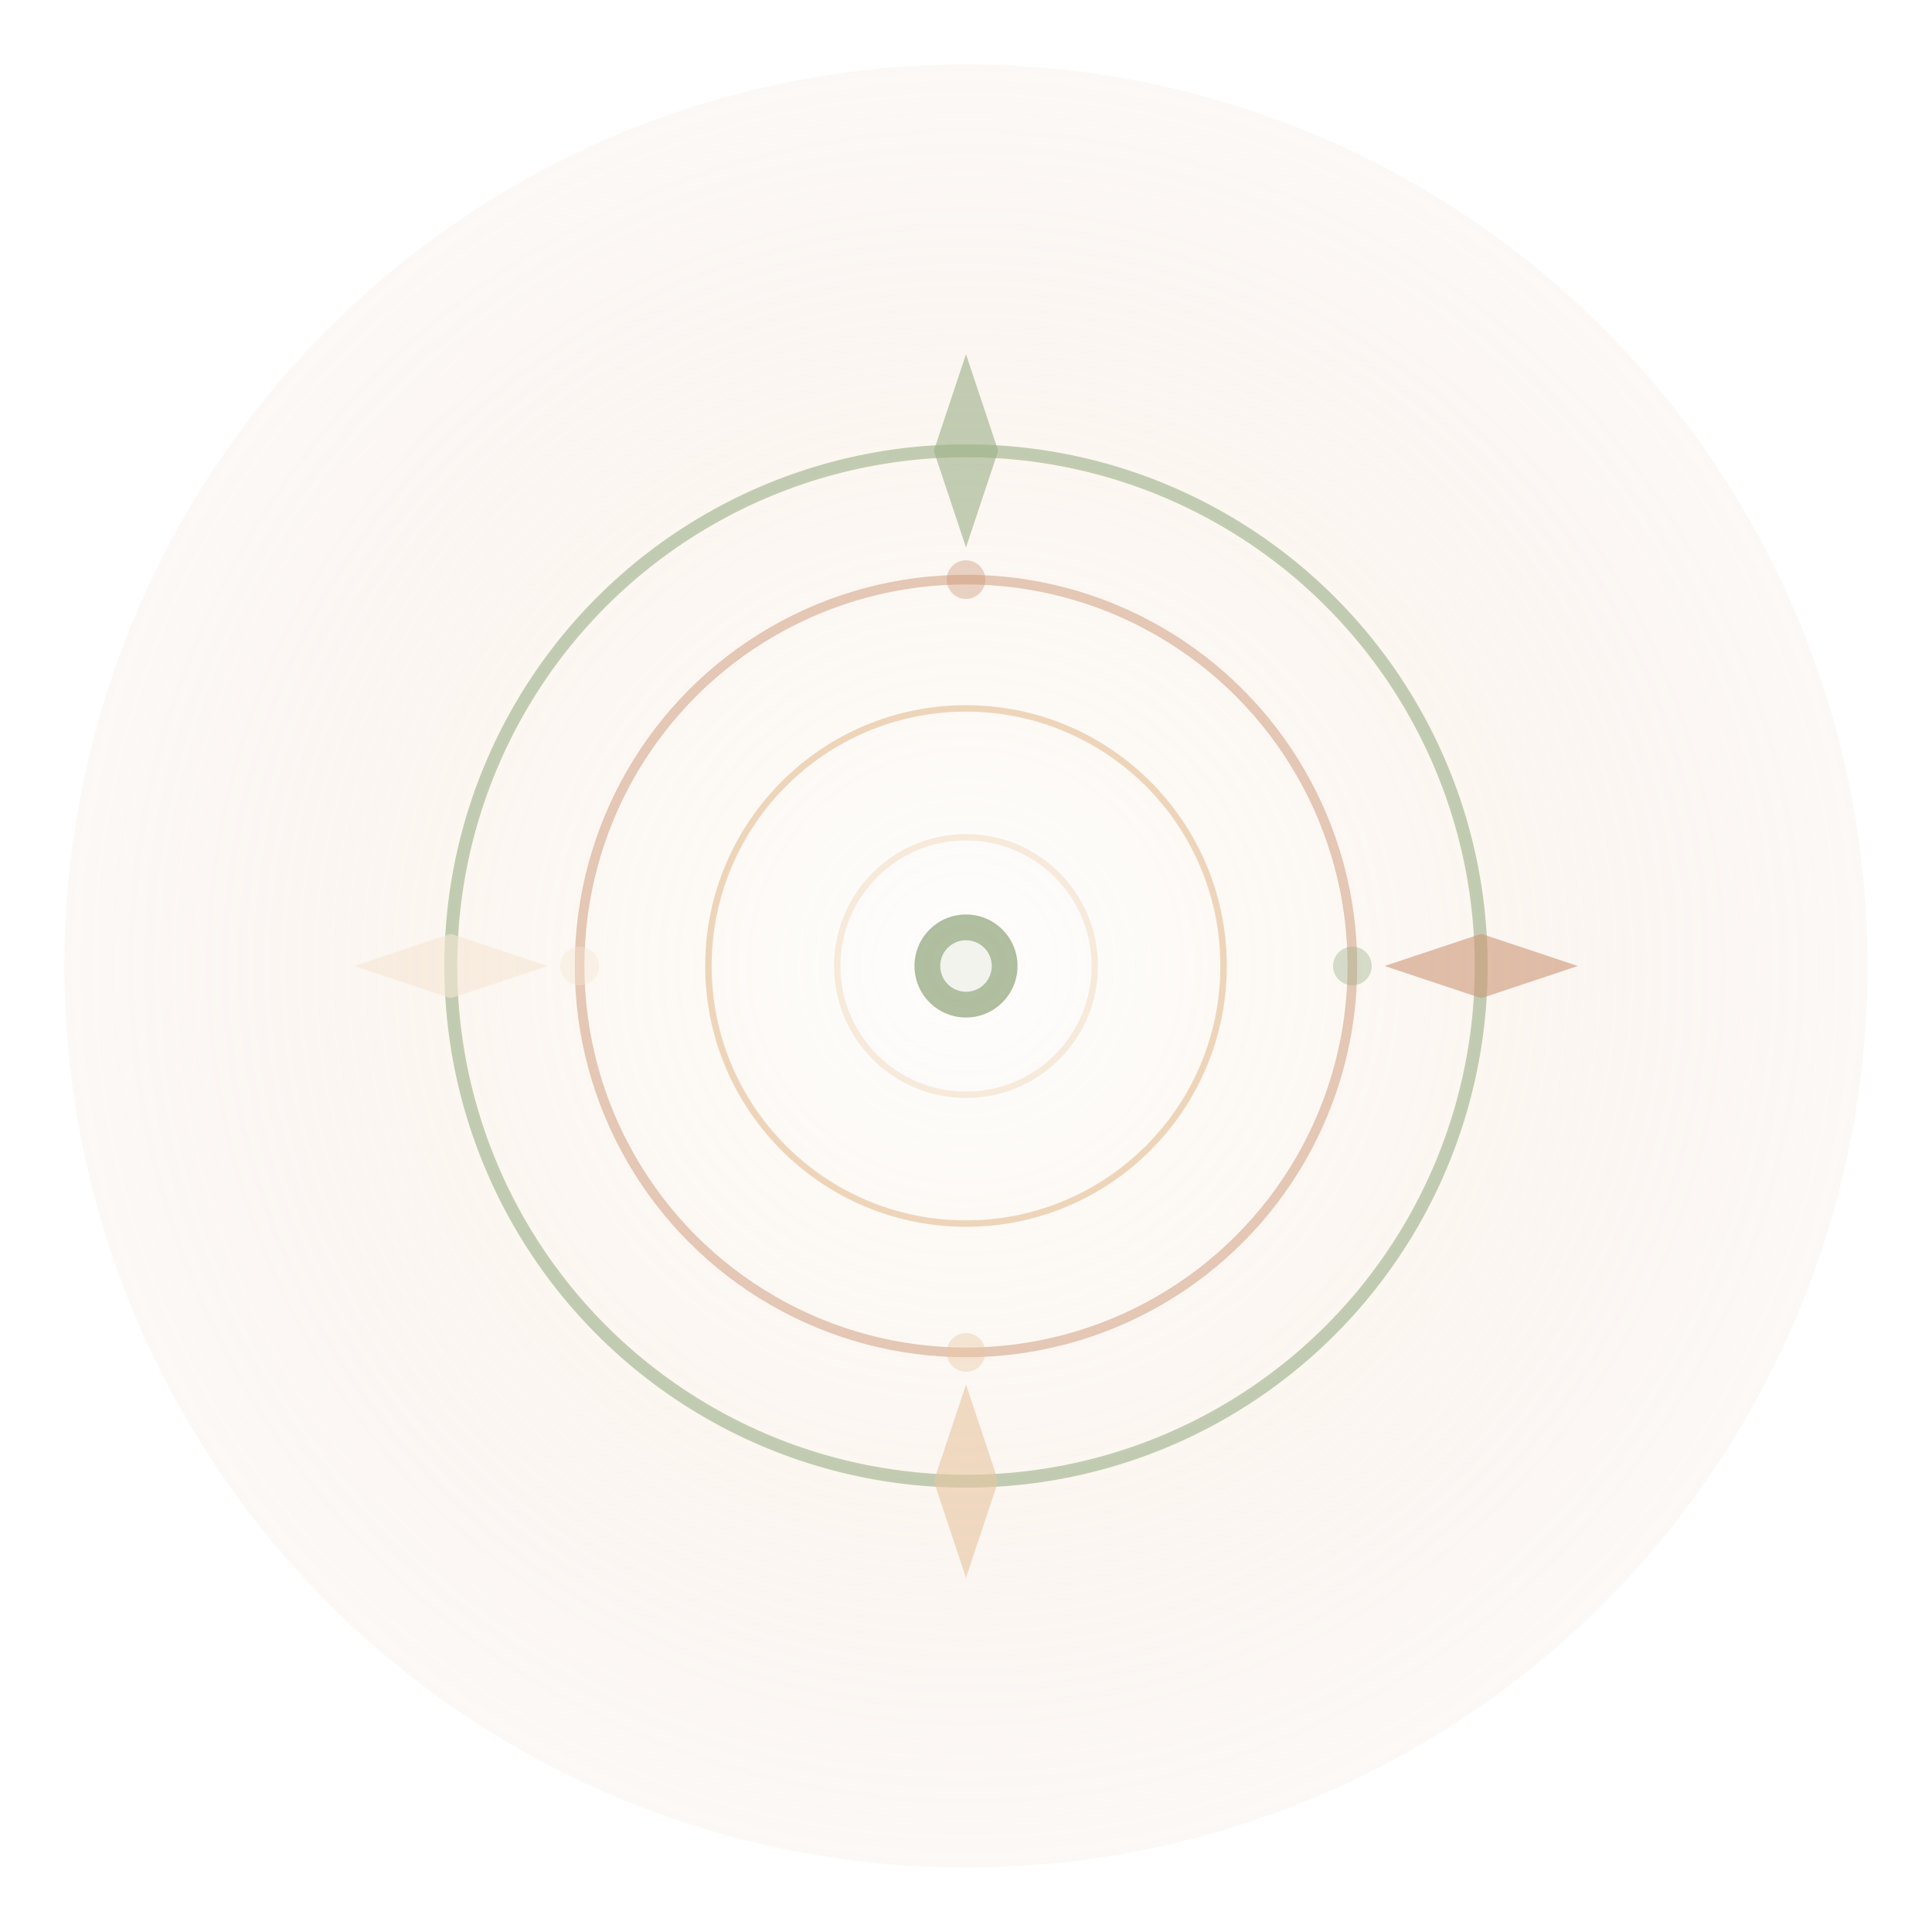 <svg width="300" height="300" viewBox="0 0 300 300" xmlns="http://www.w3.org/2000/svg">
  <defs>
    <radialGradient id="circleGradient" cx="50%" cy="50%" r="50%">
      <stop offset="0%" style="stop-color:#FAF8F5;stop-opacity:0.9" />
      <stop offset="30%" style="stop-color:#F5E6D3;stop-opacity:0.7" />
      <stop offset="60%" style="stop-color:#E8C5A0;stop-opacity:0.5" />
      <stop offset="100%" style="stop-color:#CD9777;stop-opacity:0.2" />
    </radialGradient>
    <filter id="glow">
      <feGaussianBlur stdDeviation="3" result="coloredBlur"/>
      <feMerge> 
        <feMergeNode in="coloredBlur"/>
        <feMergeNode in="SourceGraphic"/>
      </feMerge>
    </filter>
  </defs>
  
  <!-- Outer healing circle -->
  <circle cx="150" cy="150" r="140" fill="url(#circleGradient)" opacity="0.3"/>
  
  <!-- Sacred geometry -->
  <g filter="url(#glow)">
    <!-- Main circle -->
    <circle cx="150" cy="150" r="80" fill="none" stroke="#9CAF88" stroke-width="2" opacity="0.6"/>
    
    <!-- Inner circles -->
    <circle cx="150" cy="150" r="60" fill="none" stroke="#CD9777" stroke-width="1.5" opacity="0.5"/>
    <circle cx="150" cy="150" r="40" fill="none" stroke="#E8C5A0" stroke-width="1" opacity="0.7"/>
    <circle cx="150" cy="150" r="20" fill="none" stroke="#F5E6D3" stroke-width="1" opacity="0.8"/>
    
    <!-- Healing symbols at cardinal points -->
    <g transform="translate(150,70)">
      <path d="M0,-15 L5,0 L0,15 L-5,0 Z" fill="#9CAF88" opacity="0.6"/>
    </g>
    <g transform="translate(230,150)">
      <path d="M-15,0 L0,-5 L15,0 L0,5 Z" fill="#CD9777" opacity="0.6"/>
    </g>
    <g transform="translate(150,230)">
      <path d="M0,15 L-5,0 L0,-15 L5,0 Z" fill="#E8C5A0" opacity="0.6"/>
    </g>
    <g transform="translate(70,150)">
      <path d="M15,0 L0,5 L-15,0 L0,-5 Z" fill="#F5E6D3" opacity="0.6"/>
    </g>
    
    <!-- Center healing symbol -->
    <circle cx="150" cy="150" r="8" fill="#9CAF88" opacity="0.8"/>
    <circle cx="150" cy="150" r="4" fill="#FAF8F5" opacity="0.9"/>
  </g>
  
  <!-- Rotating energy -->
  <g transform-origin="150 150">
    <animateTransform
      attributeName="transform"
      attributeType="XML"
      type="rotate"
      from="0 150 150"
      to="360 150 150"
      dur="20s"
      repeatCount="indefinite"/>
    <circle cx="150" cy="90" r="3" fill="#CD9777" opacity="0.4"/>
    <circle cx="210" cy="150" r="3" fill="#9CAF88" opacity="0.4"/>
    <circle cx="150" cy="210" r="3" fill="#E8C5A0" opacity="0.4"/>
    <circle cx="90" cy="150" r="3" fill="#F5E6D3" opacity="0.4"/>
  </g>
</svg>